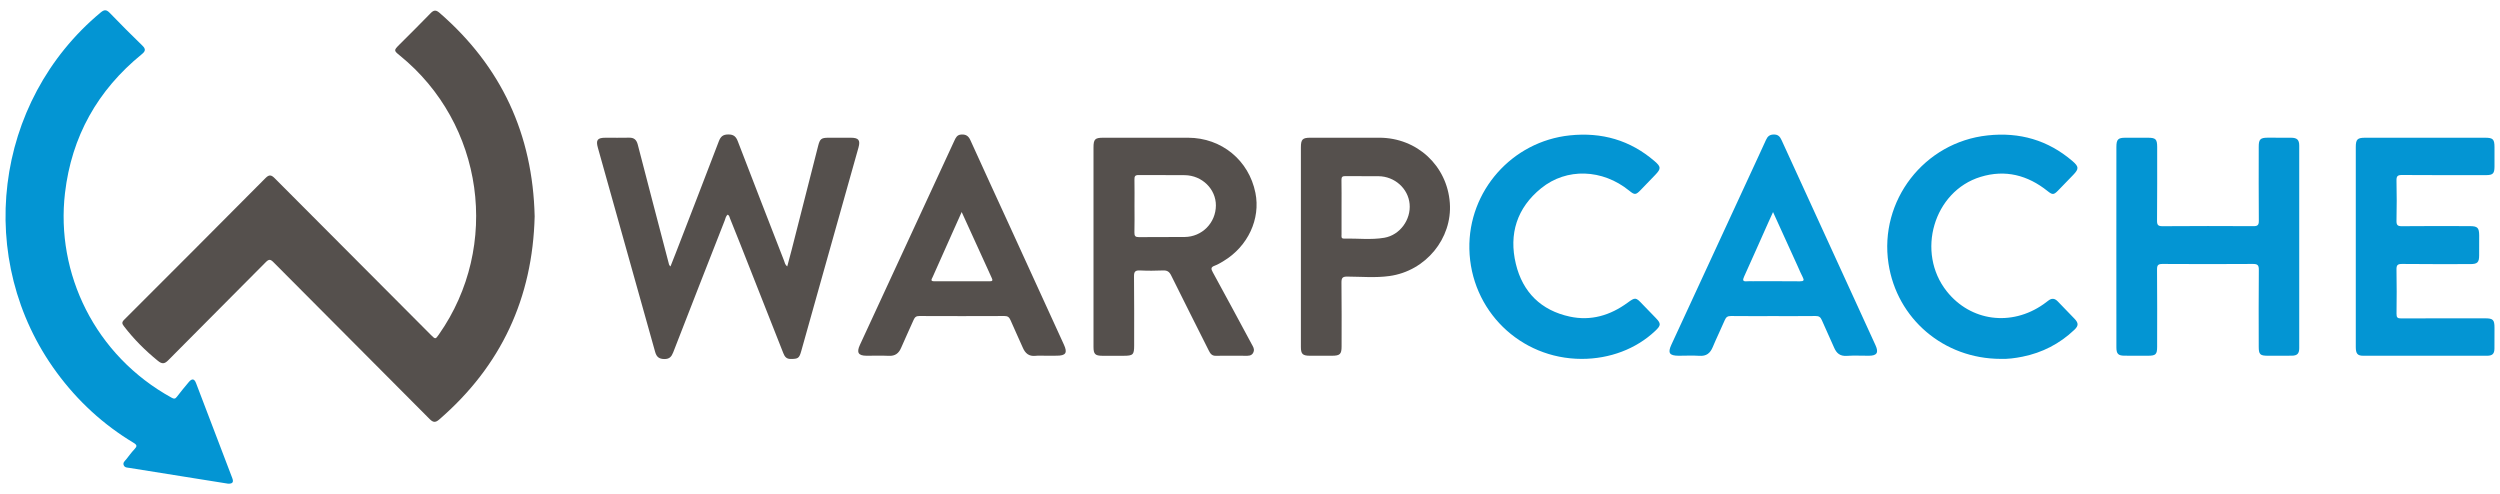 <svg xmlns="http://www.w3.org/2000/svg" width="162" height="32" viewBox="0 0 162 32" fill="none"><path d="M34.646 14.023C34.515 19.31 32.48 23.712 28.455 27.189C28.212 27.398 28.064 27.378 27.841 27.155C24.474 23.767 21.098 20.388 17.73 17.001C17.527 16.794 17.429 16.778 17.215 16.995C15.118 19.115 13.005 21.218 10.906 23.341C10.669 23.581 10.508 23.606 10.237 23.386C9.415 22.72 8.673 21.979 8.029 21.138C7.912 20.984 7.876 20.89 8.04 20.725C11.104 17.666 14.159 14.605 17.212 11.532C17.454 11.287 17.599 11.345 17.811 11.56C21.179 14.947 24.555 18.327 27.928 21.709C28.215 21.993 28.215 21.993 28.441 21.673C32.461 15.936 31.354 8.016 25.912 3.601C25.514 3.28 25.514 3.261 25.862 2.91C26.545 2.227 27.234 1.55 27.903 0.856C28.115 0.636 28.262 0.639 28.488 0.837C32.494 4.314 34.524 8.707 34.646 14.023Z" fill="#55504D"></path><path d="M14.779 31.342C13.87 31.198 12.931 31.047 11.991 30.897C10.795 30.704 9.602 30.512 8.409 30.323C8.267 30.298 8.099 30.314 8.024 30.161C7.935 29.98 8.094 29.872 8.186 29.755C8.359 29.534 8.526 29.306 8.718 29.103C8.888 28.922 8.891 28.835 8.654 28.693C6.689 27.512 5.033 25.985 3.675 24.138C-1.68 16.859 -0.423 6.582 6.527 0.806C6.761 0.611 6.903 0.62 7.113 0.837C7.807 1.556 8.512 2.263 9.228 2.957C9.463 3.186 9.424 3.322 9.187 3.514C6.324 5.846 4.64 8.841 4.211 12.513C3.606 17.703 6.131 23.029 11.13 25.776C11.275 25.857 11.355 25.854 11.459 25.715C11.71 25.386 11.974 25.066 12.242 24.748C12.443 24.514 12.596 24.537 12.705 24.829C13.491 26.877 14.274 28.93 15.052 30.983C15.152 31.248 15.074 31.351 14.779 31.342Z" fill="#0395D3"></path><path d="M51.013 17.266C51.113 16.892 51.211 16.541 51.3 16.187C51.874 13.942 52.446 11.694 53.017 9.448C53.132 8.997 53.224 8.925 53.689 8.925C54.171 8.922 54.651 8.922 55.133 8.925C55.64 8.925 55.763 9.083 55.629 9.563C54.863 12.29 54.093 15.015 53.327 17.742C52.858 19.413 52.39 21.085 51.919 22.756C51.788 23.219 51.715 23.258 51.233 23.261C50.952 23.261 50.846 23.105 50.756 22.879C49.825 20.514 48.891 18.149 47.958 15.786C47.743 15.243 47.525 14.703 47.308 14.162C47.275 14.073 47.263 13.964 47.157 13.909C47.029 14.003 47.013 14.156 46.962 14.287C45.847 17.132 44.729 19.979 43.625 22.829C43.514 23.113 43.383 23.269 43.048 23.266C42.706 23.261 42.544 23.127 42.455 22.809C41.222 18.397 39.982 13.989 38.744 9.579C38.599 9.07 38.714 8.925 39.243 8.925C39.748 8.922 40.252 8.936 40.757 8.922C41.083 8.911 41.245 9.056 41.326 9.365C41.983 11.911 42.653 14.457 43.319 17.006C43.341 17.09 43.344 17.182 43.447 17.266C43.57 16.959 43.69 16.658 43.804 16.36C44.732 13.956 45.666 11.555 46.583 9.148C46.703 8.838 46.859 8.713 47.197 8.713C47.542 8.71 47.696 8.855 47.81 9.156C48.802 11.738 49.803 14.315 50.806 16.892C50.851 17.009 50.865 17.151 51.013 17.266Z" fill="#55504D"></path><path d="M70.859 15.984C70.859 13.842 70.859 11.699 70.859 9.557C70.859 9.025 70.956 8.925 71.477 8.925C73.317 8.922 75.154 8.919 76.992 8.925C79.155 8.93 80.925 10.382 81.351 12.496C81.692 14.184 80.869 15.956 79.302 16.906C79.11 17.02 78.918 17.143 78.709 17.218C78.449 17.313 78.472 17.427 78.586 17.636C79.436 19.188 80.273 20.748 81.112 22.305C81.187 22.445 81.282 22.578 81.246 22.748C81.195 22.968 81.045 23.055 80.827 23.055C80.144 23.052 79.459 23.046 78.776 23.055C78.528 23.06 78.424 22.907 78.33 22.718C77.518 21.096 76.696 19.477 75.893 17.851C75.77 17.6 75.631 17.514 75.361 17.525C74.867 17.547 74.374 17.55 73.88 17.525C73.579 17.511 73.479 17.589 73.484 17.909C73.501 19.399 73.493 20.893 73.493 22.383C73.493 22.988 73.423 23.052 72.81 23.055C72.35 23.055 71.893 23.055 71.433 23.055C70.967 23.052 70.859 22.946 70.859 22.481C70.859 20.313 70.859 18.149 70.859 15.984ZM73.515 13.349C73.515 13.92 73.526 14.491 73.51 15.062C73.504 15.296 73.571 15.368 73.808 15.366C74.795 15.354 75.779 15.368 76.763 15.357C77.895 15.346 78.781 14.446 78.79 13.318C78.795 12.254 77.897 11.365 76.774 11.351C75.779 11.337 74.781 11.354 73.786 11.343C73.554 11.34 73.507 11.424 73.512 11.635C73.524 12.206 73.515 12.777 73.515 13.349Z" fill="#55504D"></path><path d="M137.139 15.951C137.139 13.808 137.139 11.666 137.142 9.524C137.142 9.036 137.248 8.925 137.724 8.925C138.207 8.922 138.689 8.922 139.171 8.925C139.69 8.925 139.782 9.014 139.785 9.524C139.785 11.117 139.79 12.708 139.776 14.301C139.773 14.58 139.849 14.658 140.13 14.658C142.09 14.644 144.052 14.644 146.012 14.655C146.285 14.658 146.375 14.594 146.372 14.307C146.358 12.702 146.364 11.098 146.366 9.496C146.366 9.031 146.472 8.925 146.938 8.922C147.442 8.922 147.947 8.922 148.451 8.925C148.847 8.925 148.99 9.056 148.99 9.437C148.992 13.811 148.992 18.185 148.99 22.559C148.99 22.918 148.856 23.046 148.504 23.049C147.989 23.055 147.473 23.052 146.957 23.052C146.453 23.052 146.366 22.965 146.366 22.47C146.364 20.812 146.355 19.152 146.372 17.491C146.377 17.179 146.288 17.101 145.984 17.104C144.033 17.118 142.082 17.115 140.133 17.104C139.86 17.104 139.773 17.171 139.776 17.455C139.79 19.127 139.785 20.798 139.782 22.47C139.782 22.963 139.693 23.049 139.194 23.052C138.689 23.052 138.184 23.052 137.68 23.049C137.262 23.049 137.142 22.932 137.142 22.511C137.139 20.325 137.139 18.138 137.139 15.951Z" fill="#0395D3"></path><path d="M152.655 15.993C152.655 13.836 152.655 11.683 152.655 9.532C152.655 9.028 152.761 8.925 153.266 8.925C155.856 8.925 158.445 8.922 161.035 8.925C161.545 8.925 161.64 9.022 161.643 9.529C161.643 9.956 161.643 10.382 161.643 10.808C161.64 11.243 161.537 11.346 161.11 11.348C159.296 11.348 157.478 11.354 155.663 11.34C155.371 11.337 155.284 11.407 155.293 11.708C155.315 12.572 155.309 13.435 155.293 14.299C155.287 14.572 155.351 14.661 155.641 14.658C157.107 14.641 158.576 14.65 160.046 14.653C160.547 14.653 160.648 14.758 160.651 15.265C160.651 15.692 160.651 16.118 160.648 16.544C160.648 17.004 160.539 17.113 160.068 17.113C158.599 17.113 157.13 17.121 155.663 17.104C155.368 17.101 155.284 17.174 155.293 17.475C155.312 18.427 155.306 19.38 155.295 20.333C155.29 20.57 155.359 20.637 155.594 20.634C157.411 20.625 159.226 20.628 161.041 20.628C161.551 20.628 161.643 20.723 161.643 21.241C161.643 21.69 161.646 22.138 161.64 22.587C161.637 22.921 161.509 23.052 161.169 23.052C158.49 23.055 155.814 23.055 153.135 23.052C152.767 23.052 152.655 22.916 152.655 22.486C152.655 20.322 152.655 18.157 152.655 15.993Z" fill="#0395D3"></path><path d="M67.77 23.052C67.547 23.052 67.318 23.032 67.098 23.058C66.669 23.102 66.434 22.893 66.275 22.523C66.016 21.926 65.735 21.341 65.481 20.745C65.397 20.556 65.303 20.475 65.088 20.478C63.248 20.486 61.411 20.486 59.574 20.478C59.37 20.475 59.281 20.55 59.203 20.726C58.941 21.333 58.651 21.926 58.395 22.534C58.239 22.899 58.004 23.077 57.595 23.058C57.115 23.035 56.633 23.052 56.151 23.052C55.618 23.049 55.493 22.846 55.721 22.353C56.619 20.411 57.517 18.472 58.414 16.53C59.557 14.062 60.697 11.591 61.84 9.123C61.929 8.928 62.016 8.738 62.278 8.719C62.576 8.694 62.755 8.802 62.88 9.081C63.716 10.928 64.564 12.767 65.409 14.608C66.588 17.185 67.767 19.762 68.943 22.336C69.186 22.865 69.066 23.049 68.475 23.049C68.241 23.052 68.007 23.052 67.77 23.052ZM62.317 13.739C62.111 14.201 61.935 14.588 61.762 14.979C61.319 15.97 60.876 16.962 60.435 17.954C60.382 18.074 60.251 18.23 60.547 18.227C61.745 18.221 62.944 18.224 64.146 18.227C64.31 18.227 64.341 18.168 64.271 18.026C64.146 17.762 64.029 17.497 63.909 17.229C63.39 16.09 62.869 14.951 62.317 13.739Z" fill="#55504D"></path><path d="M114.893 20.483C113.984 20.483 113.076 20.489 112.17 20.478C111.955 20.475 111.852 20.544 111.768 20.737C111.517 21.325 111.233 21.898 110.988 22.486C110.82 22.89 110.572 23.091 110.118 23.057C109.669 23.027 109.22 23.052 108.771 23.052C108.178 23.049 108.058 22.871 108.303 22.341C110.179 18.282 112.055 14.226 113.931 10.167C114.101 9.802 114.271 9.437 114.436 9.067C114.536 8.841 114.676 8.716 114.946 8.716C115.222 8.713 115.342 8.852 115.445 9.078C117.056 12.602 118.673 16.126 120.287 19.65C120.703 20.558 121.118 21.464 121.533 22.372C121.751 22.848 121.625 23.049 121.113 23.052C120.63 23.055 120.148 23.027 119.668 23.06C119.234 23.088 119.005 22.89 118.846 22.517C118.592 21.921 118.305 21.336 118.052 20.739C117.968 20.544 117.862 20.475 117.65 20.478C116.73 20.489 115.813 20.483 114.893 20.483ZM114.893 13.741C114.757 14.039 114.659 14.248 114.567 14.46C114.051 15.616 113.541 16.772 113.017 17.926C112.908 18.16 112.936 18.252 113.207 18.227C113.329 18.215 113.455 18.224 113.577 18.224C114.595 18.224 115.615 18.218 116.633 18.229C116.881 18.229 116.931 18.171 116.811 17.948C116.694 17.731 116.605 17.502 116.502 17.277C115.98 16.129 115.456 14.978 114.893 13.741Z" fill="#0395D3"></path><path d="M129.646 23.255C125.952 23.25 122.919 20.656 122.375 17.082C121.756 13.003 124.684 9.214 128.798 8.774C130.864 8.551 132.704 9.075 134.293 10.435C134.714 10.797 134.725 10.939 134.346 11.332C134.017 11.671 133.691 12.011 133.362 12.348C133.083 12.633 132.999 12.635 132.684 12.382C131.388 11.346 129.938 10.97 128.338 11.463C125.3 12.393 124.143 16.357 126.155 18.884C127.7 20.823 130.337 21.174 132.417 19.714C132.528 19.636 132.637 19.556 132.743 19.472C132.957 19.308 133.15 19.333 133.337 19.525C133.702 19.907 134.07 20.283 134.435 20.662C134.694 20.935 134.694 21.113 134.415 21.375C133.465 22.277 132.341 22.854 131.059 23.113C130.574 23.211 130.086 23.272 129.646 23.255Z" fill="#0395D3"></path><path d="M84.298 15.987C84.298 13.844 84.298 11.702 84.298 9.56C84.298 9.03 84.401 8.924 84.917 8.924C86.406 8.922 87.897 8.922 89.388 8.924C91.825 8.93 93.773 10.738 93.949 13.151C94.116 15.452 92.388 17.564 90.032 17.887C89.132 18.012 88.22 17.928 87.312 17.923C87.002 17.92 86.924 18.001 86.927 18.31C86.946 19.689 86.935 21.068 86.935 22.45C86.935 22.949 86.829 23.049 86.319 23.052C85.837 23.052 85.355 23.052 84.875 23.052C84.41 23.049 84.298 22.94 84.298 22.48C84.298 20.316 84.298 18.151 84.298 15.987ZM86.932 13.41C86.932 14.006 86.93 14.599 86.932 15.193C86.932 15.307 86.888 15.466 87.086 15.46C87.958 15.441 88.839 15.555 89.703 15.407C90.721 15.232 91.437 14.229 91.343 13.215C91.248 12.212 90.375 11.429 89.327 11.418C88.611 11.409 87.891 11.423 87.175 11.412C86.983 11.409 86.924 11.471 86.927 11.66C86.938 12.242 86.932 12.828 86.932 13.41Z" fill="#55504D"></path><path d="M102.488 23.256C98.501 23.25 95.296 20.11 95.215 16.129C95.139 12.374 97.983 9.162 101.727 8.772C103.792 8.557 105.632 9.078 107.216 10.443C107.64 10.808 107.645 10.931 107.258 11.335C106.945 11.658 106.636 11.981 106.324 12.304C105.998 12.641 105.928 12.644 105.571 12.354C103.845 10.953 101.52 10.858 99.867 12.198C98.298 13.466 97.76 15.162 98.228 17.104C98.669 18.937 99.862 20.116 101.727 20.517C103.098 20.812 104.342 20.436 105.462 19.62C105.967 19.252 105.998 19.255 106.432 19.715C106.711 20.004 106.993 20.294 107.274 20.584C107.651 20.971 107.645 21.08 107.244 21.456C106.014 22.612 104.311 23.258 102.488 23.256Z" fill="#0395D3"></path></svg>